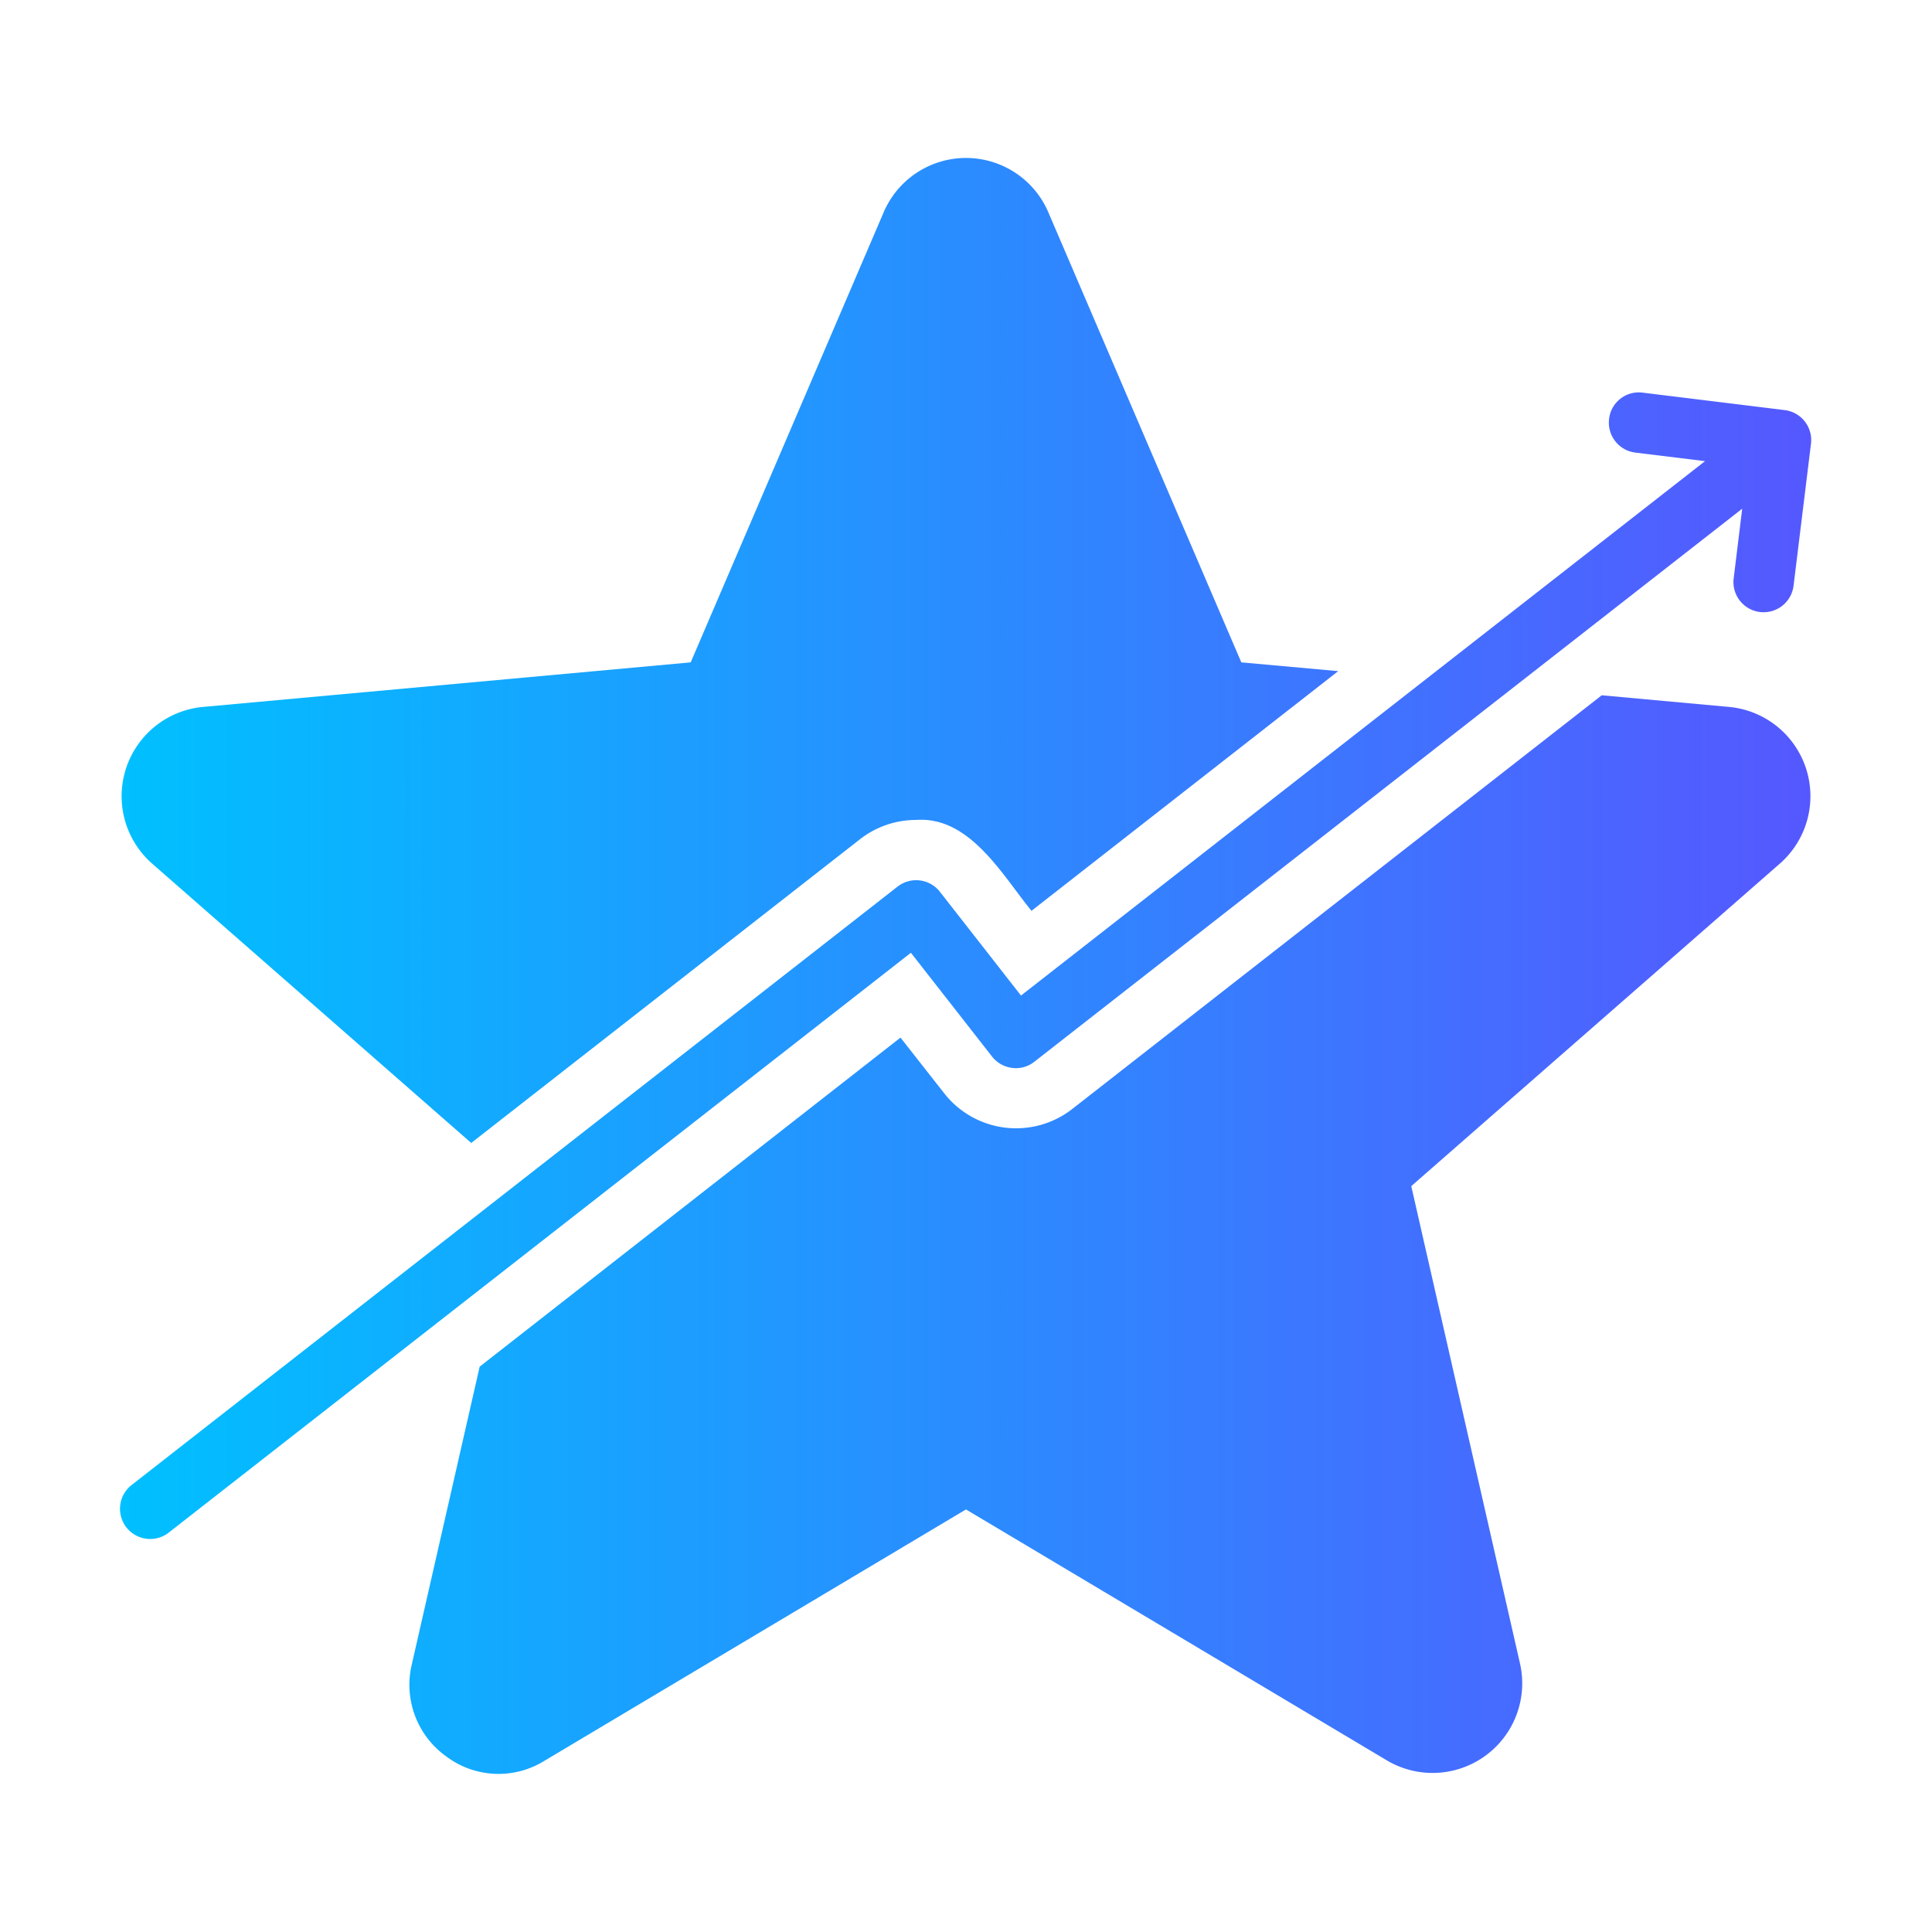 <svg id="glyph" viewBox="0 0 64 64" xmlns="http://www.w3.org/2000/svg" xmlns:xlink="http://www.w3.org/1999/xlink"><linearGradient id="linear-gradient" gradientUnits="userSpaceOnUse" x1="4" x2="60" y1="32" y2="32"><stop offset="0" stop-color="#00c0ff"/><stop offset="1" stop-color="#5558ff"/></linearGradient><path d="m6.68 23.422 16.2-1.48 6.41-14.95a2.967 2.967 0 0 1 5.42 0l6.41 14.95 3.21.29-10.16 7.94c-.962-1.173-2.039-3.137-3.82-3.01a3.019 3.019 0 0 0 -1.85.63l-12.89 10.07-10.6-9.28a2.971 2.971 0 0 1 1.67-5.16zm50.64 0-4.26-.39-17.56 13.72a3.025 3.025 0 0 1 -4.21-.52l-1.46-1.86-13.94 10.9-2.25 9.87a2.915 2.915 0 0 0 1.14 3.04 2.883 2.883 0 0 0 3.25.15l13.97-8.33 13.97 8.33a2.969 2.969 0 0 0 4.39-3.19l-3.61-15.85 12.24-10.71a2.97 2.97 0 0 0 -1.67-5.16zm-24.458 11.577a1 1 0 0 0 .666.377.98.98 0 0 0 .737-.205l23.448-18.32-.283 2.309a1.0 1 0 0 0 .87 1.114 1.066 1.066 0 0 0 .123.007 1.0 1 0 0 0 .991-.878l.577-4.704a1.0 1 0 0 0 -.87-1.114l-4.704-.578a.99.99 0 0 0 -1.114.871 1 1 0 0 0 .87 1.115l2.308.283-22.659 17.703-2.686-3.437a.999.999 0 0 0 -1.403-.172l-25.35 19.805a1.0 1 0 1 0 1.23 1.576l24.562-19.189z" fill="url(#linear-gradient)"/></svg>